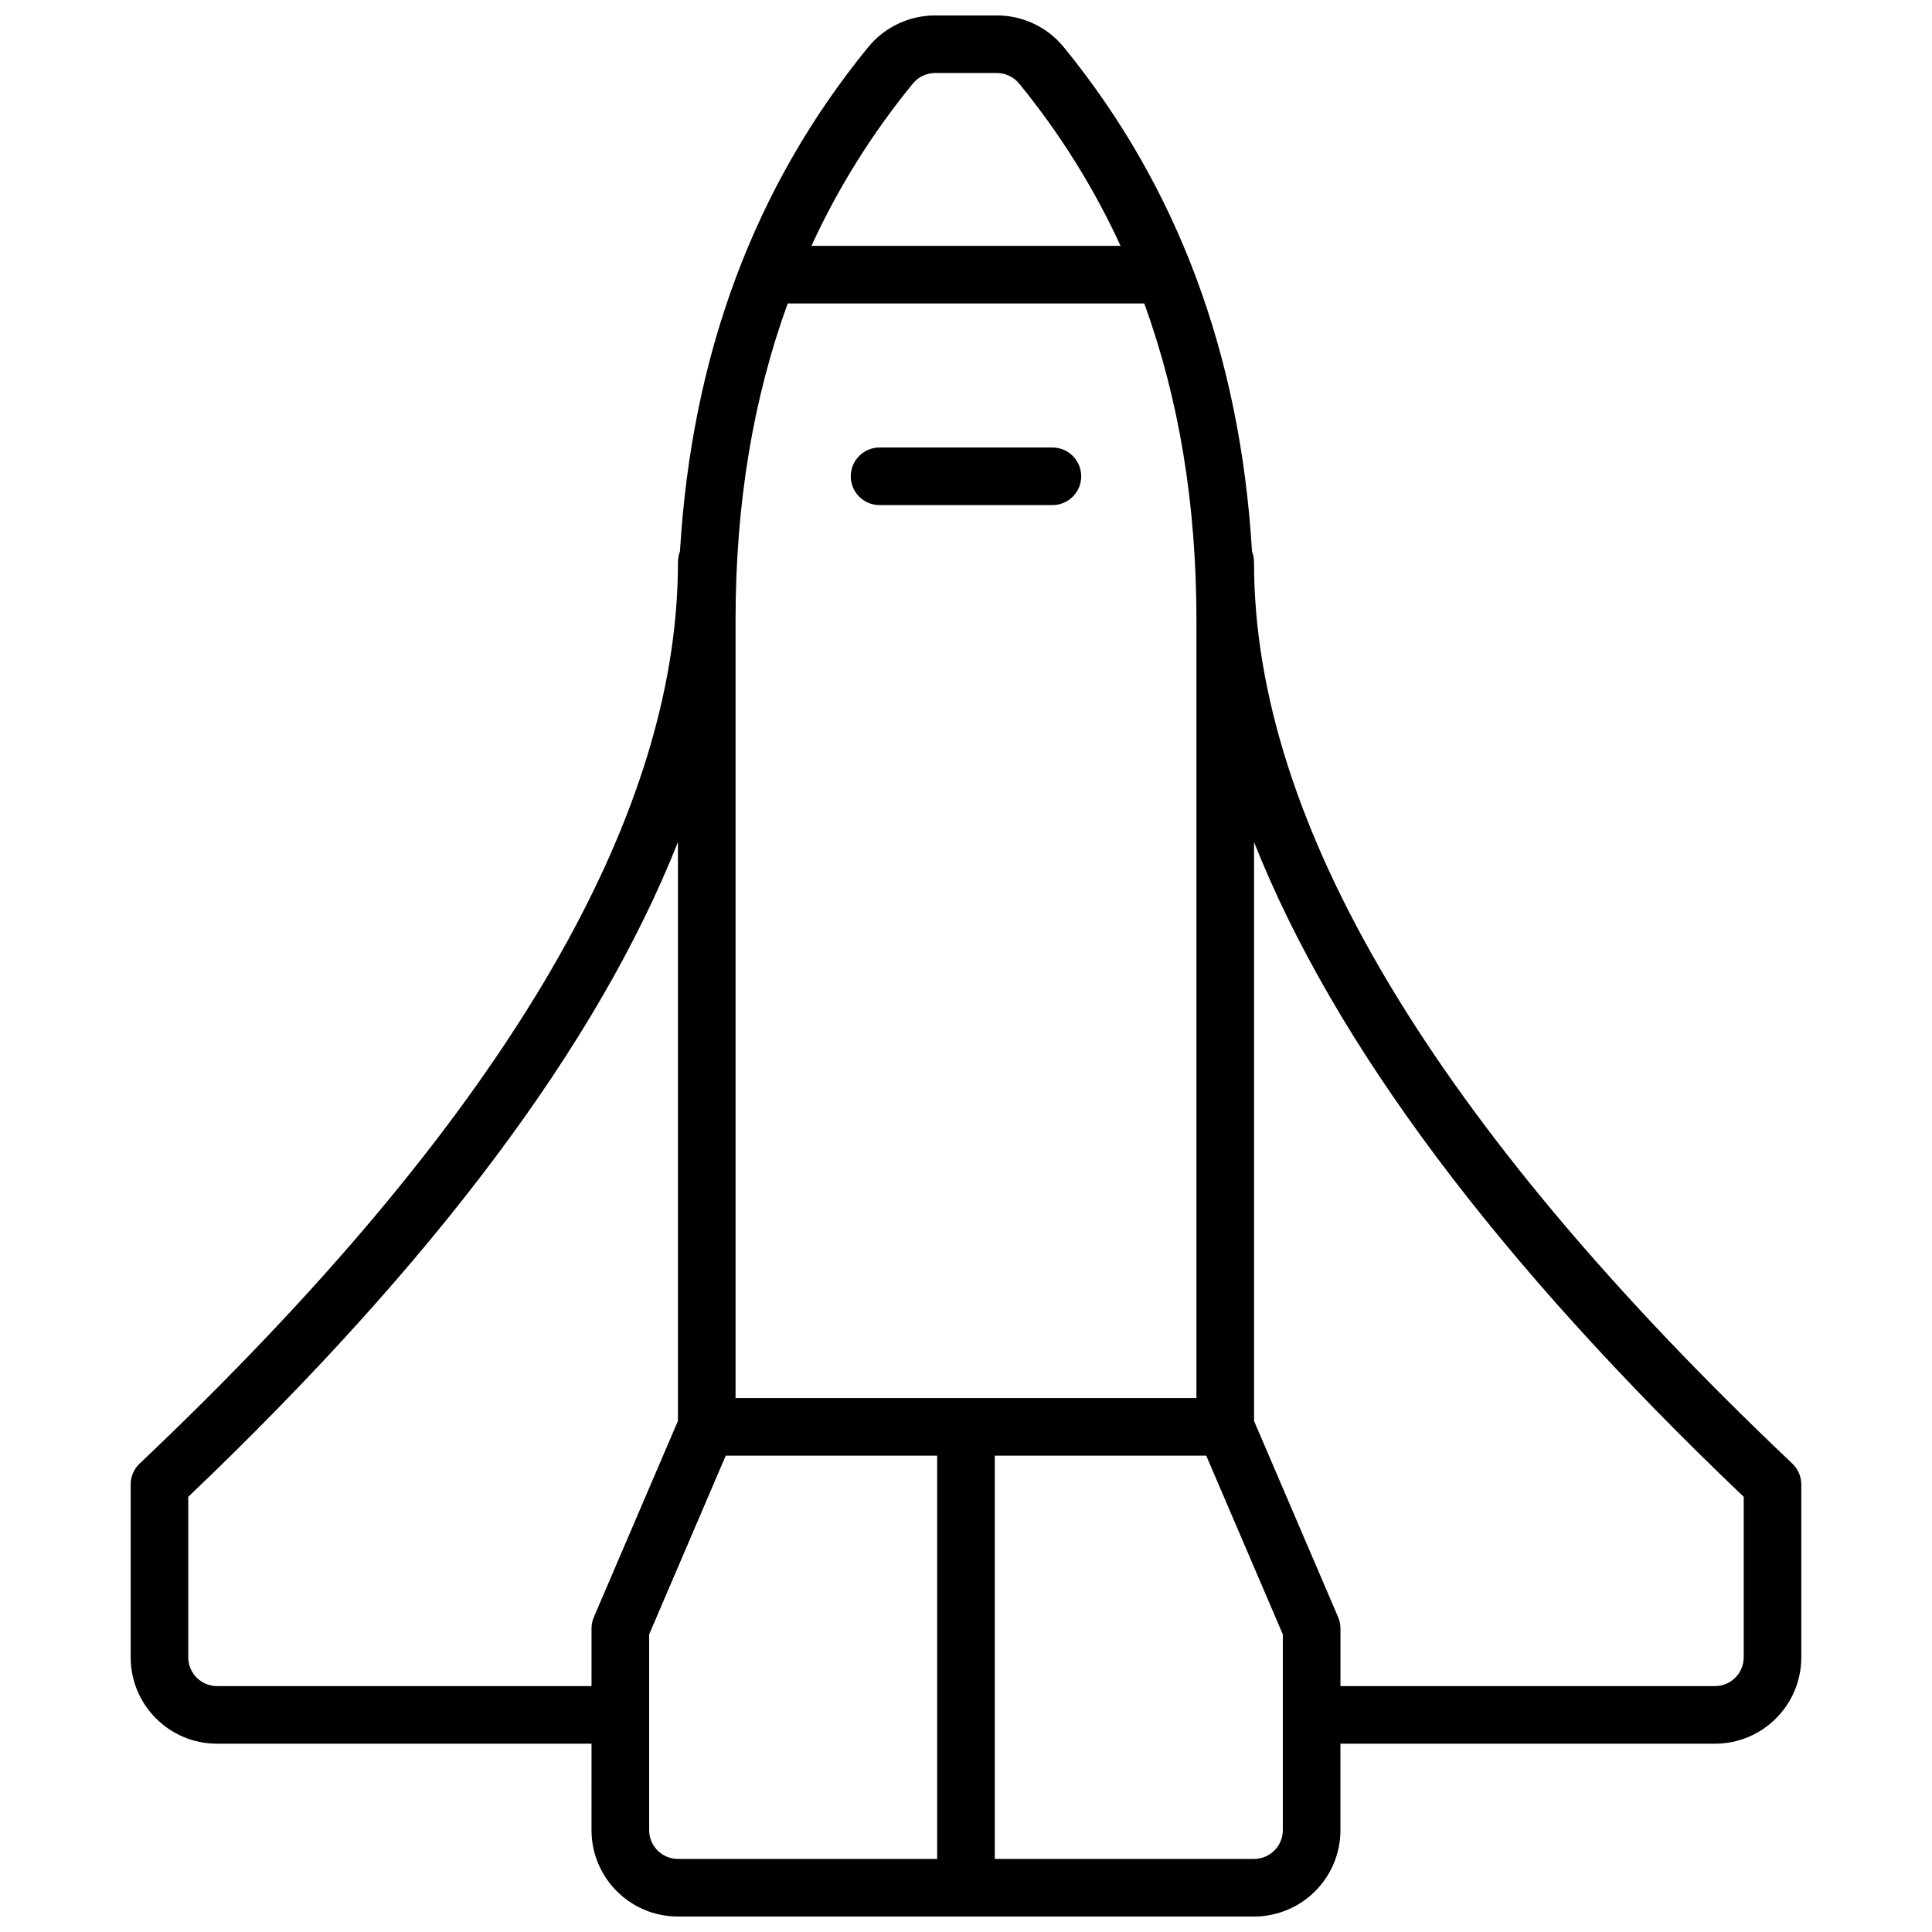 <?xml version="1.0" encoding="UTF-8"?>
<!-- Uploaded to: SVG Repo, www.svgrepo.com, Generator: SVG Repo Mixer Tools -->
<svg width="800px" height="800px" version="1.1" viewBox="144 144 512 512" xmlns="http://www.w3.org/2000/svg">
 <defs>
  <clipPath id="a">
   <path d="m178 148.09h444v503.81h-444z"/>
  </clipPath>
 </defs>
 <g clip-path="url(#a)">
  <path d="m300.76 606.1h-99.234c-12.648 0-22.898-10.254-22.898-22.898v-45.801c0-2.098 0.859-4.102 2.383-5.543 95.316-90.301 142.65-170.02 142.65-238.73 0-1.148 0.195-2.168 0.539-3.055 3.117-52.07 19.734-96.664 49.871-133.57 4.352-5.324 10.863-8.414 17.738-8.414h16.371c6.875 0 13.387 3.09 17.738 8.414 30.137 36.902 46.754 81.496 49.871 133.57 0.348 0.887 0.539 1.906 0.539 3.055 0 68.707 47.336 148.43 142.65 238.73 1.523 1.441 2.387 3.445 2.387 5.543v45.801c0 12.645-10.254 22.898-22.902 22.898h-99.234v22.902c0 12.648-10.254 22.898-22.902 22.898h-152.67c-12.648 0-22.902-10.25-22.902-22.898zm0-30.531c0-1.035 0.211-2.059 0.617-3.008l22.285-51.996v-153.4c-21.223 53.531-64.547 111.32-129.77 173.51v42.527c0 4.215 3.418 7.633 7.633 7.633h99.234zm297.71 15.266c4.215 0 7.633-3.418 7.633-7.633v-42.527c-65.223-62.188-108.54-119.98-129.77-173.51v153.4l22.285 51.996c0.406 0.949 0.617 1.973 0.617 3.008v15.266zm-245.71-366.41c-9.219 25.289-13.832 53.262-13.832 83.969v206.1h122.14v-206.1c0-30.707-4.613-58.68-13.832-83.969zm54.871 412.21h68.699c4.219 0 7.633-3.418 7.633-7.633v-51.867l-20.297-47.367h-56.035zm-91.602-59.5v51.867c0 4.215 3.418 7.633 7.633 7.633h68.699v-106.87h-56.031zm43.004-367.98h81.926c-7.086-15.414-16.039-29.738-26.863-42.996-1.449-1.773-3.621-2.805-5.914-2.805h-16.371c-2.293 0-4.461 1.031-5.91 2.805-10.828 13.258-19.781 27.582-26.867 42.996zm18.062 68.703c-4.215 0-7.633-3.418-7.633-7.633 0-4.219 3.418-7.633 7.633-7.633h45.801c4.215 0 7.633 3.414 7.633 7.633 0 4.215-3.418 7.633-7.633 7.633z"/>
 </g>
</svg>